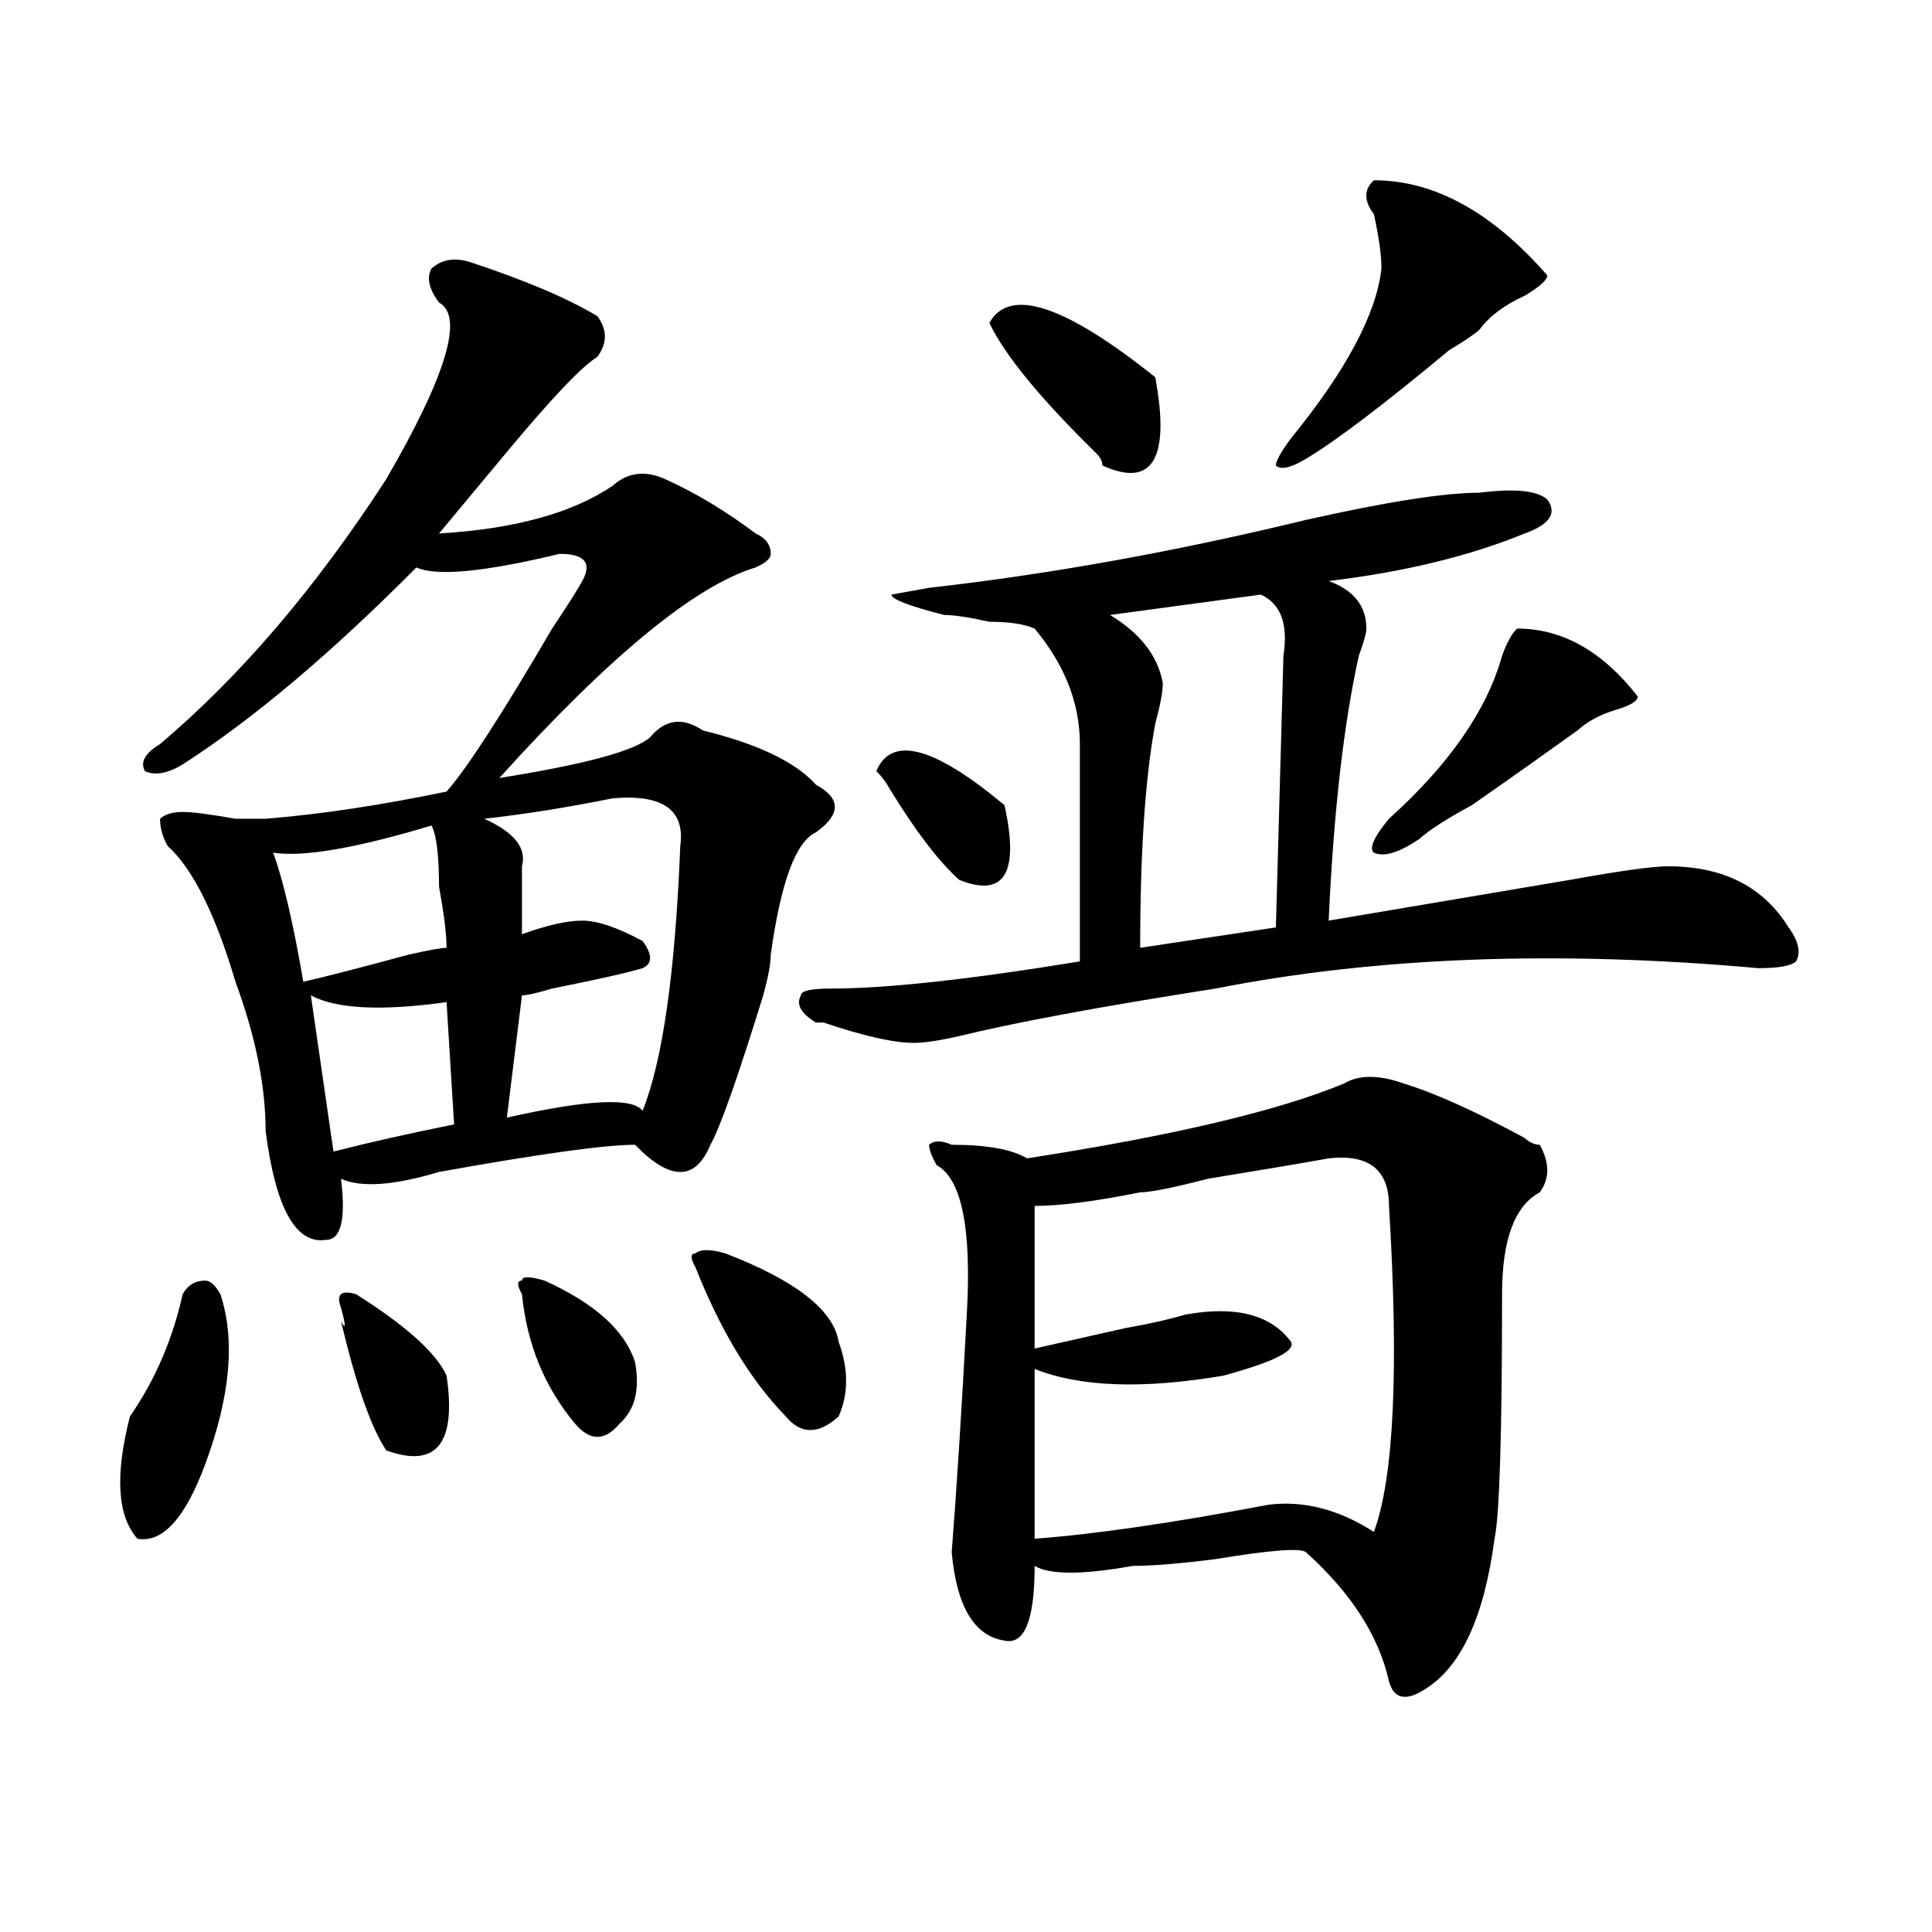 <?xml version="1.0" encoding="utf-8"?>
<!-- Generator: Adobe Illustrator 16.0.0, SVG Export Plug-In . SVG Version: 6.00 Build 0)  -->
<!DOCTYPE svg PUBLIC "-//W3C//DTD SVG 1.1//EN" "http://www.w3.org/Graphics/SVG/1.1/DTD/svg11.dtd">
<svg version="1.1" id="图层_1" xmlns="http://www.w3.org/2000/svg" xmlns:xlink="http://www.w3.org/1999/xlink" x="0px" y="0px"
	 width="1000px" height="1000px" viewBox="0 0 1000 1000" enable-background="new 0 0 1000 1000" xml:space="preserve">
<path d="M114.07,669.875c7.805,23.456,5.183,52.734-7.805,87.891c-10.427,28.125-22.134,40.979-35.121,38.672
	c-10.427-11.7-11.707-32.794-3.902-63.281c12.987-18.731,22.073-39.825,27.316-63.281c2.562-4.669,6.464-7.031,11.707-7.031
	C108.827,662.844,111.448,665.206,114.07,669.875z M242.848,135.5c28.597,9.394,50.73,18.787,66.34,28.125
	c5.183,7.031,5.183,14.063,0,21.094c-7.805,4.725-23.414,21.094-46.828,49.219c-15.609,18.787-27.316,32.85-35.121,42.188
	c39.023-2.307,68.901-10.547,89.754-24.609c7.805-7.031,16.89-8.185,27.316-3.516c15.609,7.031,31.219,16.425,46.828,28.125
	c5.183,2.362,7.805,5.878,7.805,10.547c0,2.362-2.622,4.725-7.805,7.031c-31.219,9.394-75.485,45.703-132.68,108.984
	c44.206-7.031,70.242-14.063,78.047-21.094c7.805-9.338,16.89-10.547,27.316-3.516c28.597,7.031,48.108,16.425,58.535,28.125
	c12.987,7.031,12.987,15.271,0,24.609c-10.427,4.725-18.231,25.818-23.414,63.281c0,4.725-1.341,11.756-3.902,21.094
	c-13.048,42.188-22.134,68.006-27.316,77.344c-7.805,18.787-20.853,18.787-39.023,0c-15.609,0-49.45,4.725-101.461,14.063
	c-23.414,7.031-40.364,8.24-50.73,3.516c2.562,21.094,0,31.641-7.805,31.641c-15.609,2.362-26.036-16.369-31.219-56.25
	c0-23.4-5.243-49.219-15.609-77.344C111.448,473,99.741,449.6,86.754,437.844c-2.622-4.669-3.902-9.338-3.902-14.063
	c2.562-2.307,6.464-3.516,11.707-3.516c5.183,0,14.269,1.209,27.316,3.516c7.805,0,12.987,0,15.609,0
	c28.597-2.307,59.815-7.031,93.656-14.063c10.366-11.7,28.597-39.825,54.633-84.375c7.805-11.7,12.987-19.885,15.609-24.609
	c5.183-9.338,1.28-14.063-11.707-14.063c-39.023,9.394-63.778,11.756-74.145,7.031c-44.267,44.55-84.571,78.553-120.973,101.953
	c-7.805,4.725-14.329,5.878-19.512,3.516c-2.622-4.669,0-9.338,7.805-14.063C124.437,349.953,163.46,304.25,199.922,248
	c31.219-53.888,40.304-84.375,27.316-91.406c-5.243-7.031-6.524-12.854-3.902-17.578C228.519,134.347,235.043,133.193,242.848,135.5
	z M223.336,427.297c-39.023,11.756-66.34,16.425-81.949,14.063c5.183,14.063,10.366,36.365,15.609,66.797
	c10.366-2.307,28.597-7.031,54.633-14.063c10.366-2.307,16.89-3.516,19.512-3.516c0-7.031-1.341-17.578-3.902-31.641
	C227.238,442.568,225.897,432.021,223.336,427.297z M160.898,515.188l11.707,80.859c18.171-4.669,39.023-9.338,62.438-14.063
	l-3.902-63.281C197.3,523.428,173.886,522.219,160.898,515.188z M184.313,669.875c25.976,16.425,41.585,30.487,46.828,42.188
	c5.183,35.156-5.243,48.065-31.219,38.672c-7.805-11.7-15.609-33.947-23.414-66.797c2.562,4.725,2.562,2.362,0-7.031
	C173.886,669.875,176.508,667.568,184.313,669.875z M316.992,413.234c-23.414,4.725-45.548,8.24-66.34,10.547
	c15.609,7.031,22.073,15.271,19.512,24.609c0,14.063,0,25.818,0,35.156c12.987-4.669,23.414-7.031,31.219-7.031
	s18.171,3.516,31.219,10.547c5.183,7.031,5.183,11.756,0,14.063c-7.805,2.362-23.414,5.878-46.828,10.547
	c-7.805,2.362-13.048,3.516-15.609,3.516l-7.805,63.281c41.585-9.338,64.999-10.547,70.242-3.516
	c10.366-25.763,16.89-71.466,19.512-137.109C354.675,419.112,342.968,410.928,316.992,413.234z M281.871,662.844
	c25.976,11.756,41.585,25.818,46.828,42.188c2.562,14.063,0,24.609-7.805,31.641c-7.805,9.394-15.609,9.394-23.414,0
	c-15.609-18.731-24.755-40.979-27.316-66.797c-2.622-4.669-2.622-7.031,0-7.031C270.164,660.537,274.066,660.537,281.871,662.844z
	 M375.527,648.781c36.401,14.063,55.913,29.334,58.535,45.703c5.183,14.063,5.183,26.972,0,38.672
	c-10.427,9.394-19.512,9.394-27.316,0c-18.231-18.731-33.841-44.494-46.828-77.344c-2.622-4.669-2.622-7.031,0-7.031
	C362.479,646.475,367.723,646.475,375.527,648.781z M765.762,255.031c18.171-2.307,29.878-1.153,35.121,3.516
	c5.183,7.031,1.28,12.909-11.707,17.578c-28.657,11.756-62.438,19.94-101.461,24.609c12.987,4.725,19.512,12.909,19.512,24.609
	c0,2.362-1.341,7.031-3.902,14.063c-7.805,35.156-13.048,80.859-15.609,137.109c41.585-7.031,83.229-14.063,124.875-21.094
	c25.976-4.669,42.926-7.031,50.73-7.031c28.597,0,49.39,10.547,62.438,31.641c5.183,7.031,6.464,12.909,3.902,17.578
	c-2.622,2.362-9.146,3.516-19.512,3.516c-104.083-9.338-197.739-5.822-280.969,10.547c-59.876,9.394-104.083,17.578-132.68,24.609
	c-10.427,2.362-18.231,3.516-23.414,3.516c-10.427,0-26.036-3.516-46.828-10.547h-3.902c-7.805-4.669-10.427-9.338-7.805-14.063
	c0-2.307,5.183-3.516,15.609-3.516c28.597,0,71.522-4.669,128.777-14.063v-112.5c0-21.094-7.805-40.979-23.414-59.766
	c-5.243-2.307-13.048-3.516-23.414-3.516c-10.427-2.307-18.231-3.516-23.414-3.516c-18.231-4.669-27.316-8.185-27.316-10.547
	l19.512-3.516c62.438-7.031,127.437-18.731,195.117-35.156C717.593,259.756,747.53,255.031,765.762,255.031z M453.574,399.172
	c7.805-18.731,29.878-12.854,66.34,17.578c7.805,35.156,0,48.065-23.414,38.672c-10.427-9.338-22.134-24.609-35.121-45.703
	C458.757,405.05,456.136,401.534,453.574,399.172z M726.738,560.891c15.609,4.725,36.401,14.063,62.438,28.125
	c2.562,2.362,5.183,3.516,7.805,3.516c5.183,9.394,5.183,17.578,0,24.609c-13.048,7.031-19.512,24.609-19.512,52.734
	c0,72.675-1.341,114.862-3.902,126.563c-5.243,39.825-16.95,65.588-35.121,77.344c-10.427,7.031-16.95,5.822-19.512-3.516
	c-5.243-23.456-19.512-45.703-42.926-66.797c-2.622-2.362-18.231-1.209-46.828,3.516c-18.231,2.307-32.56,3.516-42.926,3.516
	c-26.036,4.669-42.926,4.669-50.73,0c0,28.125-5.243,40.979-15.609,38.672c-15.609-2.362-24.755-17.578-27.316-45.703
	c2.562-32.794,5.183-73.828,7.805-123.047c2.562-44.494-2.622-70.313-15.609-77.344c-2.622-4.669-3.902-8.185-3.902-10.547
	c2.562-2.307,6.464-2.307,11.707,0c18.171,0,31.219,2.362,39.023,7.031c75.425-11.7,130.058-24.609,163.898-38.672
	C703.324,556.222,713.69,556.222,726.738,560.891z M512.109,167.141c10.366-18.731,39.023-9.338,85.852,28.125
	c7.805,42.188-1.341,57.459-27.316,45.703c0-2.307-1.341-4.669-3.902-7.031C538.085,205.813,519.914,183.565,512.109,167.141z
	 M687.715,599.563c-13.048,2.362-33.841,5.878-62.438,10.547c-18.231,4.725-29.938,7.031-35.121,7.031
	c-23.414,4.725-41.646,7.031-54.633,7.031c0,14.063,0,38.672,0,73.828c10.366-2.307,25.976-5.822,46.828-10.547
	c12.987-2.307,23.414-4.669,31.219-7.031c25.976-4.669,44.206,0,54.633,14.063c2.562,4.725-9.146,10.547-35.121,17.578
	c-41.646,7.031-74.145,5.878-97.559-3.516v87.891c31.219-2.307,71.522-8.185,120.973-17.578
	c18.171-2.307,36.401,2.362,54.633,14.063c10.366-28.125,12.987-84.375,7.805-168.75
	C718.934,605.44,708.507,597.256,687.715,599.563z M652.594,307.766l-78.047,10.547c15.609,9.394,24.694,21.094,27.316,35.156
	c0,4.725-1.341,11.756-3.902,21.094c-5.243,28.125-7.805,66.797-7.805,116.016l70.242-10.547l3.902-140.625
	C666.862,323.037,662.96,312.49,652.594,307.766z M711.129,93.313c31.219,0,61.097,16.425,89.754,49.219
	c0,2.362-3.902,5.878-11.707,10.547c-10.427,4.725-18.231,10.547-23.414,17.578c-2.622,2.362-7.805,5.878-15.609,10.547
	c-33.841,28.125-58.535,46.912-74.145,56.25c-7.805,4.725-13.048,5.878-15.609,3.516c0-2.307,2.562-7.031,7.805-14.063
	c28.597-35.156,44.206-64.435,46.828-87.891c0-7.031-1.341-16.369-3.902-28.125C705.886,103.859,705.886,98.037,711.129,93.313z
	 M785.273,325.344c23.414,0,44.206,11.756,62.438,35.156c0,2.362-3.902,4.725-11.707,7.031c-7.805,2.362-14.329,5.878-19.512,10.547
	c-13.048,9.394-31.219,22.303-54.633,38.672c-13.048,7.031-22.134,12.909-27.316,17.578c-10.427,7.031-18.231,9.394-23.414,7.031
	c-2.622-2.307,0-8.185,7.805-17.578c31.219-28.125,50.73-56.25,58.535-84.375C780.03,332.375,782.651,327.706,785.273,325.344z"/>
</svg>
